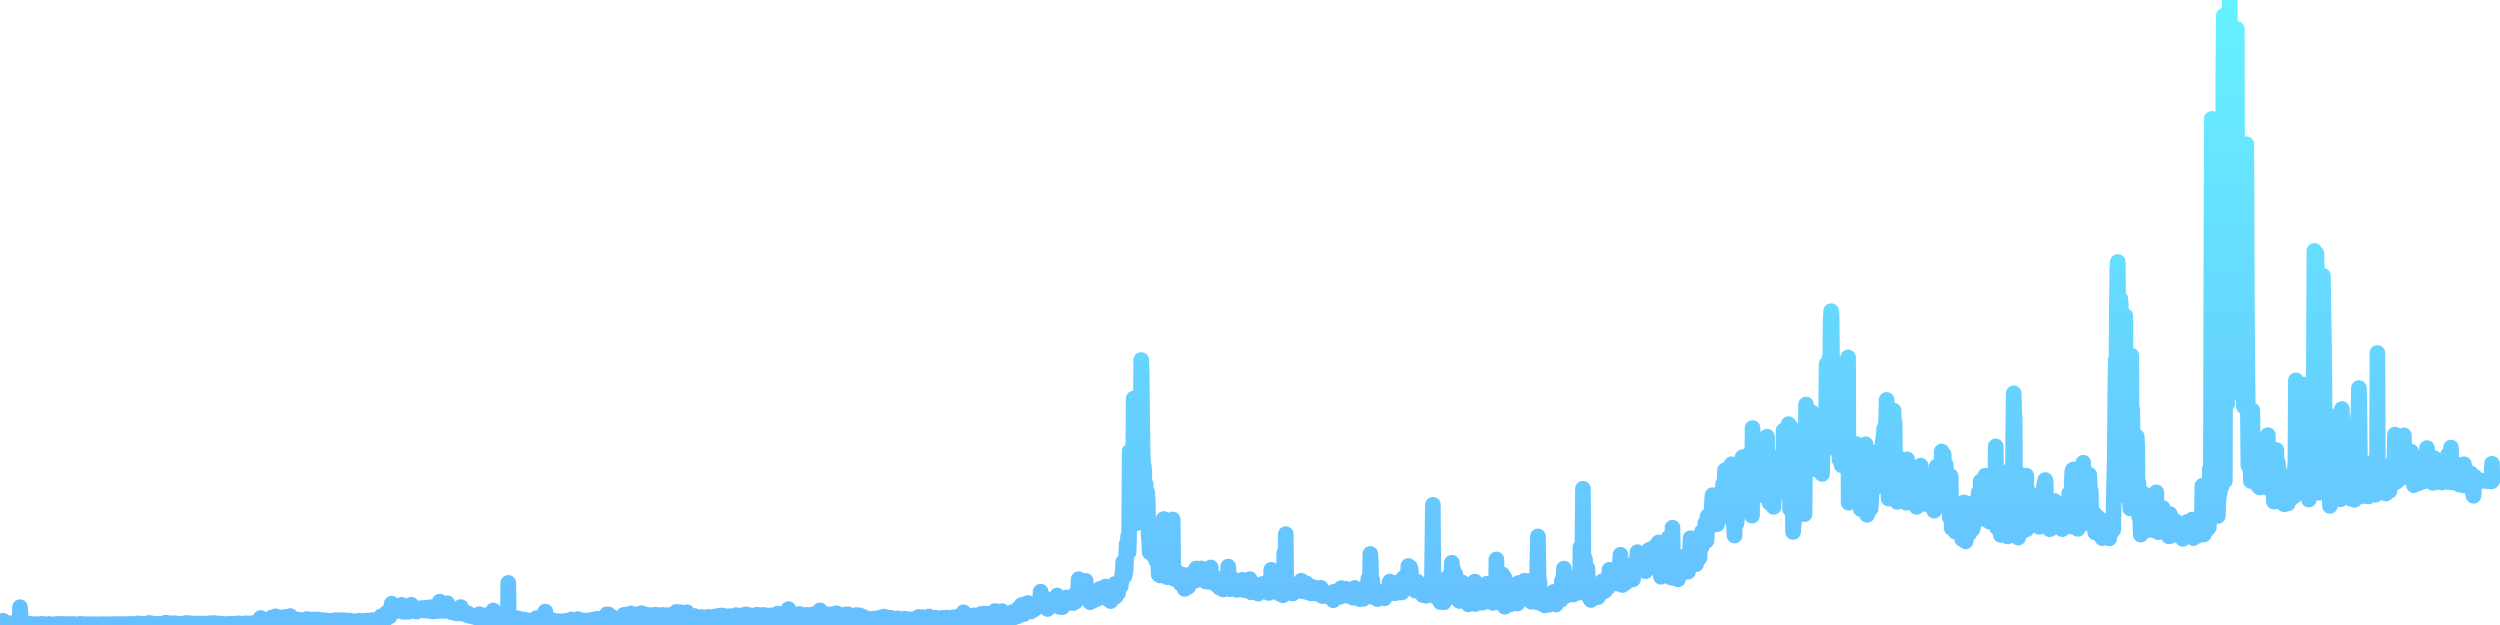 <svg xmlns="http://www.w3.org/2000/svg" viewBox="0 0 400 100" width="400" height="100">
    <defs>
        <linearGradient id="gradient" x1="0" x2="0" y1="0" y2="100" gradientUnits="userSpaceOnUse">
            <stop offset="0" stop-color="#66F2FF"></stop>
            <stop offset="1" stop-color="#66BFFF"></stop>
        </linearGradient>
    </defs>
    <path d="M 0 100 L 0.08 100 0.16 100 0.24 100 0.32 100 0.4 100 0.48 99.319 0.56 99.893 0.64 99.895 0.72 99.662 0.8 99.781 0.881 99.739 0.961 99.817 1.041 99.739 1.121 99.779 1.201 99.798 1.281 99.782 1.361 99.813 1.441 99.832 1.521 99.706 1.601 99.869 1.681 99.818 1.761 99.796 1.841 99.777 1.921 99.74 2.001 99.726 2.081 99.684 2.161 99.749 2.241 99.726 2.321 99.802 2.401 99.791 2.481 99.805 2.562 99.791 2.642 99.816 2.722 99.816 2.802 99.769 2.882 99.832 2.962 99.801 3.042 99.802 3.122 99.505 3.202 97.147 3.282 98.229 3.362 99.2 3.442 99.764 3.522 99.803 3.602 99.763 3.682 99.791 3.762 99.798 3.842 99.829 3.922 99.805 4.002 99.805 4.082 99.802 4.162 99.815 4.243 99.857 4.323 99.84 4.403 99.838 4.483 99.836 4.563 99.818 4.643 99.855 4.723 99.874 4.803 99.775 4.883 99.86 4.963 99.862 5.043 99.885 5.123 99.879 5.203 99.88 5.283 99.877 5.363 99.898 5.443 99.902 5.523 99.889 5.603 99.87 5.683 99.876 5.763 99.865 5.844 99.875 5.924 99.869 6.004 99.866 6.084 99.854 6.164 99.879 6.244 99.903 6.324 99.909 6.404 99.903 6.484 99.877 6.564 99.885 6.644 99.802 6.724 99.818 6.804 99.877 6.884 99.882 6.964 99.86 7.044 99.862 7.124 99.861 7.204 99.859 7.284 99.875 7.364 99.892 7.444 99.914 7.525 99.926 7.605 99.921 7.685 99.926 7.765 99.867 7.845 99.826 7.925 99.849 8.005 99.908 8.085 99.899 8.165 99.924 8.245 99.924 8.325 99.943 8.405 99.936 8.485 99.933 8.565 99.91 8.645 99.885 8.725 99.899 8.805 99.883 8.885 99.874 8.965 99.86 9.045 99.832 9.125 99.831 9.206 99.842 9.286 99.903 9.366 99.87 9.446 99.832 9.526 99.831 9.606 99.813 9.686 99.81 9.766 99.838 9.846 99.831 9.926 99.828 10.006 99.837 10.086 99.845 10.166 99.843 10.246 99.841 10.326 99.852 10.406 99.854 10.486 99.868 10.566 99.852 10.646 99.859 10.726 99.86 10.806 99.856 10.887 99.861 10.967 99.853 11.047 99.865 11.127 99.828 11.207 99.88 11.287 99.874 11.367 99.882 11.447 99.899 11.527 99.894 11.607 99.896 11.687 99.878 11.767 99.846 11.847 99.838 11.927 99.884 12.007 99.907 12.087 99.898 12.167 99.903 12.247 99.901 12.327 99.89 12.407 99.901 12.487 99.889 12.568 99.891 12.648 99.864 12.728 99.836 12.808 99.8 12.888 99.882 12.968 99.892 13.048 99.867 13.128 99.846 13.208 99.859 13.288 99.85 13.368 99.876 13.448 99.871 13.528 99.892 13.608 99.895 13.688 99.89 13.768 99.865 13.848 99.879 13.928 99.877 14.008 99.867 14.088 99.883 14.169 99.87 14.249 99.883 14.329 99.894 14.409 99.876 14.489 99.893 14.569 99.881 14.649 99.886 14.729 99.879 14.809 99.881 14.889 99.863 14.969 99.88 15.049 99.874 15.129 99.877 15.209 99.87 15.289 99.891 15.369 99.885 15.449 99.89 15.529 99.886 15.609 99.892 15.689 99.897 15.769 99.903 15.85 99.893 15.93 99.887 16.01 99.883 16.09 99.888 16.17 99.882 16.25 99.896 16.33 99.893 16.41 99.89 16.49 99.859 16.57 99.85 16.65 99.85 16.73 99.879 16.81 99.89 16.89 99.889 16.97 99.897 17.05 99.885 17.13 99.88 17.21 99.877 17.29 99.879 17.37 99.881 17.45 99.89 17.531 99.88 17.611 99.864 17.691 99.874 17.771 99.888 17.851 99.877 17.931 99.885 18.011 99.888 18.091 99.867 18.171 99.856 18.251 99.855 18.331 99.86 18.411 99.864 18.491 99.847 18.571 99.87 18.651 99.875 18.731 99.863 18.811 99.874 18.891 99.869 18.971 99.868 19.051 99.883 19.131 99.865 19.212 99.884 19.292 99.879 19.372 99.851 19.452 99.858 19.532 99.882 19.612 99.857 19.692 99.872 19.772 99.865 19.852 99.871 19.932 99.88 20.012 99.855 20.092 99.874 20.172 99.856 20.252 99.878 20.332 99.883 20.412 99.878 20.492 99.882 20.572 99.879 20.652 99.877 20.732 99.835 20.812 99.834 20.893 99.852 20.973 99.812 21.053 99.845 21.133 99.866 21.213 99.846 21.293 99.853 21.373 99.885 21.453 99.856 21.533 99.863 21.613 99.829 21.693 99.818 21.773 99.84 21.853 99.829 21.933 99.804 22.013 99.74 22.093 99.74 22.173 99.822 22.253 99.851 22.333 99.867 22.413 99.854 22.493 99.852 22.574 99.84 22.654 99.81 22.734 99.788 22.814 99.816 22.894 99.817 22.974 99.835 23.054 99.845 23.134 99.854 23.214 99.799 23.294 99.81 23.374 99.79 23.454 99.824 23.534 99.798 23.614 99.83 23.694 99.808 23.774 99.81 23.854 99.664 23.934 99.749 24.014 99.782 24.094 99.826 24.175 99.781 24.255 99.738 24.335 99.837 24.415 99.871 24.495 99.838 24.575 99.831 24.655 99.844 24.735 99.848 24.815 99.81 24.895 99.84 24.975 99.854 25.055 99.833 25.135 99.828 25.215 99.837 25.295 99.864 25.375 99.814 25.455 99.817 25.535 99.835 25.615 99.868 25.695 99.85 25.775 99.836 25.856 99.806 25.936 99.85 26.016 99.778 26.096 99.841 26.176 99.818 26.256 99.814 26.336 99.823 26.416 99.82 26.496 99.619 26.576 99.64 26.656 99.678 26.736 99.655 26.816 99.779 26.896 99.853 26.976 99.785 27.056 99.76 27.136 99.706 27.216 99.752 27.296 99.798 27.376 99.774 27.456 99.798 27.537 99.746 27.617 99.785 27.697 99.785 27.777 99.827 27.857 99.708 27.937 99.816 28.017 99.796 28.097 99.817 28.177 99.809 28.257 99.753 28.337 99.801 28.417 99.806 28.497 99.832 28.577 99.783 28.657 99.822 28.737 99.812 28.817 99.809 28.897 99.803 28.977 99.807 29.057 99.828 29.137 99.783 29.218 99.813 29.298 99.799 29.378 99.8 29.458 99.75 29.538 99.772 29.618 99.786 29.698 99.683 29.778 99.759 29.858 99.726 29.938 99.672 30.018 99.678 30.098 99.777 30.178 99.724 30.258 99.799 30.338 99.815 30.418 99.805 30.498 99.752 30.578 99.726 30.658 99.754 30.738 99.796 30.818 99.801 30.899 99.815 30.979 99.837 31.059 99.775 31.139 99.802 31.219 99.805 31.299 99.801 31.379 99.809 31.459 99.75 31.539 99.79 31.619 99.758 31.699 99.822 31.779 99.791 31.859 99.842 31.939 99.833 32.019 99.824 32.099 99.819 32.179 99.818 32.259 99.775 32.339 99.808 32.419 99.752 32.499 99.791 32.58 99.762 32.66 99.846 32.74 99.819 32.82 99.82 32.9 99.808 32.98 99.797 33.06 99.818 33.14 99.787 33.22 99.773 33.3 99.803 33.38 99.806 33.46 99.792 33.54 99.712 33.62 99.717 33.7 99.756 33.78 99.855 33.86 99.887 33.94 99.858 34.02 99.794 34.1 99.881 34.181 99.824 34.261 99.742 34.341 99.685 34.421 99.785 34.501 99.845 34.581 99.874 34.661 99.868 34.741 99.847 34.821 99.806 34.901 99.754 34.981 99.798 35.061 99.869 35.141 99.876 35.221 99.86 35.301 99.84 35.381 99.847 35.461 99.786 35.541 99.783 35.621 99.836 35.701 99.856 35.781 99.868 35.862 99.883 35.942 99.876 36.022 99.843 36.102 99.839 36.182 99.845 36.262 99.871 36.342 99.851 36.422 99.869 36.502 99.868 36.582 99.826 36.662 99.816 36.742 99.831 36.822 99.813 36.902 99.81 36.982 99.819 37.062 99.847 37.142 99.83 37.222 99.796 37.302 99.814 37.382 99.83 37.462 99.845 37.543 99.861 37.623 99.862 37.703 99.837 37.783 99.86 37.863 99.798 37.943 99.769 38.023 99.793 38.103 99.725 38.183 99.818 38.263 99.813 38.343 99.753 38.423 99.808 38.503 99.796 38.583 99.809 38.663 99.828 38.743 99.822 38.823 99.824 38.903 99.802 38.983 99.821 39.063 99.812 39.143 99.777 39.224 99.74 39.304 99.733 39.384 99.742 39.464 99.744 39.544 99.788 39.624 99.806 39.704 99.788 39.784 99.792 39.864 99.782 39.944 99.763 40.024 99.727 40.104 99.731 40.184 99.76 40.264 99.794 40.344 99.772 40.424 99.719 40.504 99.766 40.584 99.745 40.664 99.749 40.744 99.671 40.824 99.617 40.905 99.664 40.985 99.73 41.065 99.735 41.145 99.646 41.225 99.647 41.305 99.625 41.385 99.69 41.465 99.701 41.545 99.691 41.625 99.384 41.705 98.872 41.785 99.581 41.865 99.513 41.945 99.513 42.025 99.576 42.105 99.58 42.185 99.586 42.265 99.601 42.345 99.601 42.425 99.617 42.506 99.579 42.586 99.654 42.666 99.581 42.746 99.551 42.826 99.406 42.906 99.48 42.986 99.46 43.066 99.453 43.146 99.492 43.226 99.425 43.306 99.399 43.386 99.187 43.466 98.809 43.546 98.799 43.626 98.85 43.706 98.86 43.786 98.921 43.866 98.966 43.946 98.68 44.026 98.789 44.106 98.609 44.187 98.719 44.267 98.962 44.347 98.799 44.427 98.894 44.507 98.907 44.587 98.961 44.667 98.921 44.747 98.999 44.827 98.989 44.907 99.127 44.987 98.961 45.067 98.973 45.147 98.968 45.227 98.889 45.307 98.763 45.387 98.928 45.467 98.784 45.547 98.799 45.627 98.715 45.707 98.757 45.787 98.814 45.868 98.9 45.948 99.096 46.028 99.136 46.108 99.145 46.188 98.726 46.268 98.833 46.348 98.823 46.428 98.572 46.508 98.739 46.588 99.007 46.668 99.028 46.748 99.049 46.828 98.997 46.908 99.072 46.988 98.98 47.068 99.082 47.148 99.17 47.228 99.169 47.308 99.074 47.388 99.108 47.468 99.212 47.549 99.133 47.629 99.124 47.709 99.226 47.789 99.209 47.869 99.256 47.949 99.213 48.029 99.233 48.109 99.209 48.189 99.221 48.269 99.333 48.349 99.313 48.429 99.295 48.509 99.286 48.589 99.284 48.669 99.303 48.749 99.266 48.829 99.321 48.909 99.241 48.989 99.208 49.069 99.035 49.149 99.303 49.23 99.291 49.31 99.259 49.39 99.412 49.47 99.419 49.55 99.362 49.63 99.285 49.71 99.279 49.79 99.34 49.87 99.216 49.95 99.11 50.03 99.271 50.11 99.268 50.19 99.279 50.27 99.242 50.35 99.224 50.43 99.229 50.51 99.313 50.59 99.302 50.67 99.101 50.75 99.153 50.83 99.099 50.911 99.2 50.991 99.267 51.071 99.33 51.151 99.296 51.231 99.25 51.311 99.222 51.391 99.252 51.471 99.212 51.551 99.268 51.631 99.318 51.711 99.356 51.791 99.254 51.871 99.218 51.951 99.236 52.031 99.275 52.111 99.301 52.191 99.313 52.271 99.344 52.351 99.322 52.431 99.299 52.512 99.325 52.592 99.312 52.672 99.372 52.752 99.39 52.832 99.418 52.912 99.334 52.992 99.345 53.072 99.334 53.152 99.357 53.232 99.345 53.312 99.321 53.392 99.33 53.472 99.278 53.552 99.293 53.632 99.229 53.712 99.319 53.792 99.375 53.872 99.307 53.952 99.35 54.032 99.344 54.112 99.311 54.193 99.222 54.273 99.285 54.353 99.377 54.433 99.411 54.513 99.317 54.593 99.312 54.673 99.268 54.753 99.224 54.833 99.306 54.913 99.296 54.993 99.298 55.073 99.266 55.153 99.313 55.233 99.254 55.313 99.344 55.393 99.363 55.473 99.319 55.553 99.321 55.633 99.351 55.713 99.422 55.793 99.424 55.874 99.33 55.954 99.363 56.034 99.305 56.114 99.341 56.194 99.348 56.274 99.451 56.354 99.445 56.434 99.469 56.514 99.432 56.594 99.447 56.674 99.437 56.754 99.406 56.834 99.426 56.914 99.428 56.994 99.454 57.074 99.438 57.154 99.454 57.234 99.508 57.314 99.489 57.394 99.316 57.474 99.41 57.555 99.387 57.635 99.441 57.715 99.437 57.795 99.357 57.875 99.456 57.955 99.438 58.035 99.424 58.115 99.375 58.195 99.384 58.275 99.422 58.355 99.44 58.435 99.332 58.515 99.441 58.595 99.402 58.675 99.369 58.755 99.291 58.835 99.424 58.915 99.502 58.995 99.471 59.075 99.418 59.155 99.36 59.236 99.286 59.316 99.475 59.396 99.432 59.476 99.332 59.556 99.386 59.636 99.313 59.716 99.198 59.796 99.394 59.876 99.357 59.956 99.272 60.036 99.456 60.116 99.42 60.196 99.448 60.276 99.486 60.356 99.43 60.436 99.38 60.516 99.303 60.596 99.381 60.676 99.003 60.756 99.072 60.837 99.157 60.917 99.111 60.997 98.617 61.077 98.807 61.157 98.839 61.237 99.073 61.317 99.082 61.397 98.932 61.477 98.823 61.557 98.9 61.637 98.941 61.717 99.056 61.797 98.899 61.877 98.043 61.957 98.207 62.037 98.513 62.117 98.626 62.197 98.597 62.277 98.454 62.357 98.617 62.437 98.407 62.518 97.383 62.598 97.053 62.678 96.588 62.758 97.317 62.838 97.513 62.918 97.417 62.998 97.543 63.078 97.546 63.158 97.273 63.238 97.438 63.318 97.675 63.398 97.632 63.478 97.741 63.558 97.366 63.638 97.256 63.718 97.264 63.798 97.517 63.878 97.455 63.958 97.755 64.038 97.477 64.118 97.015 64.199 96.958 64.279 96.779 64.359 97.314 64.439 97.401 64.519 97.835 64.599 97.905 64.679 97.851 64.759 97.827 64.839 97.581 64.919 97.333 64.999 97.546 65.079 97.763 65.159 97.798 65.239 97.421 65.319 97.882 65.399 97.888 65.479 97.532 65.559 97.428 65.639 97.633 65.719 97.45 65.799 96.758 65.88 97.327 65.96 97.338 66.04 97.622 66.12 97.712 66.2 97.502 66.28 97.771 66.36 97.727 66.44 97.744 66.52 97.623 66.6 97.747 66.68 97.856 66.76 97.764 66.84 97.667 66.92 97.353 67 97.337 67.08 97.485 67.16 97.541 67.24 97.333 67.32 97.562 67.4 97.336 67.48 97.293 67.561 97.314 67.641 97.307 67.721 97.452 67.801 97.671 67.881 97.689 67.961 97.632 68.041 97.522 68.121 97.254 68.201 97.244 68.281 97.517 68.361 97.554 68.441 97.727 68.521 97.706 68.601 97.576 68.681 97.44 68.761 97.155 68.841 97.466 68.921 97.491 69.001 97.687 69.081 97.627 69.161 97.671 69.242 97.841 69.322 97.824 69.402 97.79 69.482 97.758 69.562 97.71 69.642 97.541 69.722 97.772 69.802 97.014 69.882 97.519 69.962 97.784 70.042 97.534 70.122 97.628 70.202 97.248 70.282 96.897 70.362 96.256 70.442 97.399 70.522 97.057 70.602 97.18 70.682 97.708 70.762 97.65 70.843 97.713 70.923 97.746 71.003 97.222 71.083 97.611 71.163 97.586 71.243 97.719 71.323 97.465 71.403 97.27 71.483 96.722 71.563 96.519 71.643 97.443 71.723 97.569 71.803 97.773 71.883 97.803 71.963 97.66 72.043 97.725 72.123 97.632 72.203 97.535 72.283 97.537 72.363 97.993 72.443 97.708 72.524 97.689 72.604 97.77 72.684 97.647 72.764 97.637 72.844 97.945 72.924 98.126 73.004 98.13 73.084 98.043 73.164 98.15 73.244 98.073 73.324 97.776 73.404 97.81 73.484 97.97 73.564 98.146 73.644 97.742 73.724 97.122 73.804 97.656 73.884 97.998 73.964 98.009 74.044 98.162 74.124 98.166 74.205 98.174 74.285 98.2 74.365 98.267 74.445 98.239 74.525 98.002 74.605 98.305 74.685 98.382 74.765 98.092 74.845 98.46 74.925 98.164 75.005 98.483 75.085 98.522 75.165 98.549 75.245 98.551 75.325 98.568 75.405 98.515 75.485 98.504 75.565 98.575 75.645 98.517 75.725 98.675 75.805 98.57 75.886 98.608 75.966 98.633 76.046 98.667 76.126 98.588 76.206 98.651 76.286 98.842 76.366 98.822 76.446 98.632 76.526 98.564 76.606 98.616 76.686 98.267 76.766 98.324 76.846 98.79 76.926 98.59 77.006 98.553 77.086 98.632 77.166 98.653 77.246 98.697 77.326 98.604 77.406 98.761 77.486 98.462 77.567 98.644 77.647 98.781 77.727 98.762 77.807 98.709 77.887 98.671 77.967 98.657 78.047 98.492 78.127 98.524 78.207 98.626 78.287 98.713 78.367 98.66 78.447 98.657 78.527 98.897 78.607 98.955 78.687 98.858 78.767 98.915 78.847 98.32 78.927 97.674 79.007 98.621 79.087 99.076 79.168 99.06 79.248 99.035 79.328 98.983 79.408 98.976 79.488 98.947 79.568 99 79.648 99.071 79.728 99.069 79.808 98.918 79.888 98.966 79.968 98.784 80.048 98.927 80.128 99.066 80.208 99.021 80.288 99.071 80.368 98.683 80.448 98.639 80.528 98.732 80.608 98.751 80.688 98.797 80.768 98.733 80.849 98.748 80.929 98.76 81.009 98.876 81.089 98.755 81.169 98.643 81.249 98.605 81.329 93.264 81.409 98.97 81.489 99.062 81.569 99.041 81.649 99.094 81.729 98.899 81.809 98.993 81.889 99.05 81.969 99.217 82.049 99.223 82.129 99.216 82.209 99.223 82.289 99.164 82.369 99.192 82.449 99.259 82.53 99.239 82.61 99.18 82.69 98.96 82.77 98.908 82.85 98.976 82.93 99.187 83.01 99.268 83.09 99.266 83.17 99.12 83.25 99.092 83.33 99.061 83.41 99.177 83.49 99.258 83.57 99.247 83.65 99.279 83.73 99.1 83.81 99.155 83.89 99.166 83.97 99.158 84.05 99.247 84.13 99.332 84.211 99.326 84.291 99.322 84.371 99.262 84.451 99.269 84.531 99.378 84.611 99.301 84.691 99.346 84.771 99.293 84.851 99.301 84.931 99.31 85.011 99.337 85.091 99.254 85.171 99.314 85.251 99.315 85.331 99.334 85.411 99.397 85.491 99.316 85.571 99.286 85.651 99.267 85.731 99.286 85.811 98.902 85.892 99.275 85.972 99.276 86.052 99.316 86.132 99.327 86.212 99.192 86.292 99.207 86.372 99.225 86.452 99.312 86.532 99.338 86.612 99.303 86.692 99.269 86.772 99.344 86.852 99.304 86.932 99.338 87.012 99.308 87.092 99.368 87.172 99.353 87.252 97.844 87.332 99.307 87.412 99.309 87.492 99.335 87.573 99.35 87.653 99.375 87.733 99.348 87.813 99.385 87.893 99.299 87.973 99.359 88.053 99.347 88.133 99.425 88.213 99.371 88.293 99.219 88.373 99.419 88.453 99.413 88.533 99.367 88.613 99.412 88.693 99.301 88.773 99.399 88.853 99.447 88.933 99.438 89.013 99.44 89.093 99.378 89.174 99.461 89.254 99.507 89.334 99.394 89.414 99.466 89.494 99.447 89.574 99.463 89.654 99.397 89.734 99.441 89.814 99.471 89.894 99.47 89.974 99.464 90.054 99.436 90.134 99.468 90.214 99.441 90.294 99.434 90.374 99.455 90.454 99.37 90.534 99.44 90.614 99.346 90.694 99.293 90.774 99.371 90.855 99.36 90.935 99.385 91.015 99.402 91.095 99.392 91.175 99.39 91.255 99.33 91.335 99.336 91.415 99.116 91.495 99.394 91.575 99.352 91.655 99.375 91.735 99.379 91.815 99.407 91.895 99.405 91.975 99.341 92.055 99.314 92.135 99.371 92.215 99.268 92.295 99.383 92.375 99.101 92.455 99.051 92.536 99.267 92.616 99.368 92.696 99.37 92.776 99.33 92.856 99.499 92.936 99.486 93.016 99.469 93.096 99.357 93.176 99.471 93.256 99.381 93.336 99.246 93.416 99.389 93.496 99.461 93.576 99.451 93.656 99.456 93.736 99.406 93.816 99.316 93.896 99.281 93.976 99.422 94.056 99.364 94.136 99.342 94.217 99.367 94.297 99.315 94.377 99.348 94.457 99.285 94.537 99.408 94.617 99.449 94.697 99.349 94.777 99.157 94.857 99.221 94.937 99.191 95.017 99.213 95.097 99.136 95.177 99.09 95.257 99.186 95.337 99.063 95.417 99.099 95.497 99.176 95.577 98.986 95.657 99.074 95.737 99.174 95.817 99.177 95.898 99.193 95.978 99.242 96.058 99.189 96.138 99.157 96.218 99.17 96.298 99.258 96.378 99.341 96.458 99.199 96.538 99.028 96.618 99.078 96.698 99.149 96.778 99.219 96.858 98.824 96.938 98.979 97.018 98.468 97.098 98.288 97.178 98.496 97.258 99.132 97.338 98.29 97.418 99.287 97.498 99.163 97.579 98.548 97.659 98.603 97.739 98.662 97.819 98.851 97.899 98.714 97.979 99.02 98.059 98.81 98.139 99.015 98.219 99.016 98.299 98.966 98.379 99.218 98.459 99.125 98.539 99.142 98.619 99.207 98.699 99.275 98.779 99.366 98.859 99.114 98.939 99.105 99.019 99.162 99.099 99.276 99.18 98.964 99.26 98.969 99.34 98.987 99.42 98.979 99.5 98.968 99.58 98.638 99.66 98.885 99.74 99.056 99.82 98.37 99.9 99.016 99.98 99.112 100.06 99.023 100.14 98.908 100.22 99.192 100.3 98.972 100.38 98.32 100.46 99.156 100.54 98.878 100.62 99.079 100.7 99.013 100.78 99.138 100.861 99.14 100.941 98.152 101.021 98.809 101.101 98.956 101.181 99.077 101.261 99.117 101.341 99.015 101.421 99.119 101.501 98.317 101.581 98.88 101.661 99.027 101.741 98.943 101.821 99.154 101.901 99.042 101.981 99.193 102.061 98.274 102.141 99.002 102.221 99.023 102.301 99.094 102.381 98.952 102.461 99.143 102.542 98.874 102.622 98.109 102.702 99.091 102.782 98.817 102.862 99.103 102.942 98.941 103.022 99.283 103.102 99.131 103.182 98.291 103.262 98.97 103.342 99.012 103.422 99.146 103.502 99.237 103.582 98.936 103.662 99.114 103.742 98.399 103.822 98.907 103.902 99.044 103.982 99.219 104.062 99.285 104.142 99.073 104.223 99.249 104.303 98.414 104.383 98.884 104.463 99.213 104.543 99.123 104.623 99.256 104.703 99.136 104.783 99.099 104.863 98.347 104.943 99.138 105.023 98.869 105.103 99.07 105.183 99.128 105.263 99.172 105.343 99.227 105.423 98.401 105.503 99.07 105.583 99.029 105.663 99.137 105.743 99.103 105.823 99.2 105.904 99.072 105.984 99.093 106.064 98.386 106.144 99.054 106.224 99.148 106.304 99.147 106.384 99.215 106.464 99.169 106.544 98.434 106.624 99.04 106.704 99.004 106.784 99.19 106.864 99.164 106.944 99.229 107.024 99.351 107.104 98.406 107.184 99.064 107.264 99.185 107.344 99.221 107.424 99.206 107.505 99.157 107.585 99.125 107.665 98.339 107.745 99.044 107.825 98.925 107.905 98.805 107.985 98.706 108.065 98.954 108.145 98.96 108.225 97.9 108.305 98.013 108.385 99.038 108.465 98.967 108.545 98.957 108.625 98.929 108.705 98.867 108.785 97.939 108.865 98.476 108.945 98.367 109.025 98.436 109.105 98.88 109.186 98.774 109.266 98.918 109.346 98.246 109.426 98.666 109.506 98.46 109.586 98.711 109.666 98.687 109.746 98.249 109.826 98.157 109.906 97.953 109.986 98.419 110.066 98.926 110.146 99.115 110.226 98.972 110.306 98.895 110.386 99.242 110.466 99.258 110.546 98.663 110.626 99.281 110.706 99.377 110.786 99.325 110.867 99.375 110.947 99.166 111.027 99.192 111.107 98.559 111.187 99.181 111.267 99.138 111.347 99.195 111.427 99.303 111.507 99.304 111.587 98.846 111.667 99.102 111.747 99.216 111.827 99.229 111.907 99.333 111.987 99.242 112.067 99.303 112.147 98.718 112.227 99.258 112.307 99.177 112.387 99.373 112.467 99.195 112.548 99.249 112.628 99.19 112.708 98.804 112.788 99.243 112.868 99.284 112.948 99.3 113.028 99.226 113.108 99.352 113.188 99.327 113.268 98.691 113.348 99.237 113.428 99.157 113.508 99.161 113.588 99.238 113.668 99.401 113.748 99.291 113.828 98.747 113.908 99.278 113.988 99.302 114.068 99.329 114.148 99.35 114.229 99.421 114.309 99.369 114.389 98.63 114.469 99.08 114.549 99.291 114.629 99.333 114.709 99.421 114.789 99.465 114.869 99.341 114.949 99.372 115.029 98.524 115.109 99.315 115.189 99.389 115.269 99.381 115.349 99.292 115.429 99.286 115.509 99.4 115.589 98.475 115.669 99.178 115.749 99.224 115.829 99.39 115.91 99.403 115.99 99.247 116.07 99.366 116.15 98.603 116.23 99.19 116.31 99.37 116.39 99.256 116.47 99.319 116.55 99.313 116.63 99.502 116.71 98.579 116.79 99.28 116.87 99.334 116.95 99.315 117.03 99.378 117.11 99.32 117.19 98.687 117.27 99.18 117.35 99.183 117.43 99.4 117.511 99.388 117.591 99.201 117.671 99.199 117.751 98.427 117.831 99.234 117.911 99.206 117.991 99.242 118.071 99.068 118.151 99.275 118.231 99.217 118.311 98.488 118.391 99.191 118.471 99.168 118.551 99.109 118.631 99.051 118.711 98.98 118.791 98.804 118.871 98.429 118.951 99.257 119.031 98.82 119.111 98.854 119.192 98.826 119.272 99.006 119.352 98.296 119.432 99.061 119.512 99.063 119.592 98.842 119.672 99.194 119.752 99.046 119.832 99.075 119.912 99.215 119.992 98.432 120.072 98.925 120.152 99.052 120.232 99.168 120.312 98.966 120.392 99.18 120.472 99.037 120.552 98.703 120.632 98.963 120.712 99.237 120.792 98.956 120.873 99.135 120.953 98.952 121.033 99.129 121.113 98.35 121.193 98.939 121.273 98.853 121.353 98.957 121.433 99.149 121.513 99.272 121.593 99.103 121.673 98.414 121.753 99.083 121.833 99.105 121.913 98.883 121.993 98.96 122.073 99.049 122.153 99.037 122.233 98.381 122.313 99.1 122.393 99.121 122.473 98.617 122.554 98.837 122.634 99.159 122.714 99.267 122.794 98.503 122.874 98.985 122.954 98.909 123.034 99.094 123.114 99.203 123.194 99.116 123.274 99.279 123.354 99.134 123.434 98.447 123.514 99.087 123.594 99.291 123.674 98.999 123.754 99.43 123.834 98.968 123.914 98.516 123.994 98.976 124.074 99.072 124.154 99.201 124.235 99.215 124.315 99.093 124.395 98.93 124.475 98.171 124.555 98.997 124.635 98.818 124.715 98.996 124.795 99.272 124.875 99.133 124.955 99.105 125.035 98.97 125.115 98.261 125.195 99.039 125.275 99.361 125.355 98.944 125.435 99.128 125.515 99.115 125.595 98.33 125.675 98.638 125.755 98.547 125.836 98.336 125.916 98.248 125.996 98.23 126.076 98.657 126.156 97.454 126.236 98.434 126.316 98.955 126.396 98.536 126.476 99.023 126.556 98.797 126.636 98.805 126.716 98.528 126.796 98.824 126.876 99.251 126.956 98.771 127.036 99.128 127.116 99.317 127.196 98.78 127.276 98.794 127.356 98.791 127.436 98.869 127.517 98.968 127.597 98.9 127.677 98.875 127.757 99.113 127.837 98.501 127.917 98.232 127.997 98.619 128.077 98.85 128.157 99.099 128.237 98.951 128.317 98.888 128.397 98.432 128.477 98.931 128.557 98.696 128.637 98.782 128.717 99.01 128.797 98.769 128.877 98.991 128.957 98.37 129.037 98.587 129.117 98.806 129.198 99.227 129.278 99.191 129.358 98.814 129.438 98.869 129.518 99.116 129.598 98.397 129.678 98.739 129.758 98.812 129.838 99.149 129.918 98.835 129.998 98.881 130.078 98.306 130.158 98.586 130.238 99.102 130.318 98.644 130.398 98.464 130.478 98.829 130.558 98.853 130.638 98.319 130.718 98.415 130.798 99.004 130.879 98.819 130.959 99.148 131.039 99.051 131.119 98.903 131.199 97.664 131.279 98.874 131.359 98.625 131.439 99.091 131.519 98.479 131.599 98.635 131.679 98.789 131.759 98.307 131.839 99.213 131.919 98.554 131.999 98.658 132.079 98.969 132.159 98.943 132.239 98.724 132.319 99.074 132.399 98.301 132.479 98.779 132.56 98.761 132.64 98.938 132.72 98.801 132.8 99.202 132.88 98.281 132.96 98.537 133.04 98.44 133.12 98.59 133.2 98.99 133.28 98.332 133.36 98.863 133.44 98.714 133.52 98.221 133.6 98.82 133.68 99.03 133.76 99.065 133.84 98.12 133.92 98.885 134 98.775 134.08 99.101 134.16 98.409 134.241 98.875 134.321 98.631 134.401 98.825 134.481 98.73 134.561 98.388 134.641 99.086 134.721 98.519 134.801 99.102 134.881 98.524 134.961 98.441 135.041 98.988 135.121 98.502 135.201 99.097 135.281 98.324 135.361 98.932 135.441 98.986 135.521 99.245 135.601 98.417 135.681 98.285 135.761 98.71 135.842 98.937 135.922 98.764 136.002 98.861 136.082 98.599 136.162 98.6 136.242 98.912 136.322 99.161 136.402 98.846 136.482 98.773 136.562 99.338 136.642 99.099 136.722 98.952 136.802 98.925 136.882 99.03 136.962 98.407 137.042 98.969 137.122 98.684 137.202 98.842 137.282 98.52 137.362 98.86 137.442 98.899 137.523 98.446 137.603 98.73 137.683 98.844 137.763 99.042 137.843 99.049 137.923 98.965 138.003 99.16 138.083 99.01 138.163 98.703 138.243 99.301 138.323 98.79 138.403 98.866 138.483 99.123 138.563 99.145 138.643 98.947 138.723 99.039 138.803 99.261 138.883 99.114 138.963 99.333 139.043 99.02 139.123 99.203 139.204 99.163 139.284 99.069 139.364 99.26 139.444 99.181 139.524 99.14 139.604 98.996 139.684 99.255 139.764 99.172 139.844 99.288 139.924 99.211 140.004 99.203 140.084 99.193 140.164 99.321 140.244 98.927 140.324 99.104 140.404 99.168 140.484 99.416 140.564 99.256 140.644 99.182 140.724 98.993 140.804 99.197 140.885 99.237 140.965 98.772 141.045 99.126 141.125 99.216 141.205 99.197 141.285 99.35 141.365 99.112 141.445 98.653 141.525 99.047 141.605 99.1 141.685 98.957 141.765 99.099 141.845 99.138 141.925 98.807 142.005 99.165 142.085 98.987 142.165 99.061 142.245 99.199 142.325 99.407 142.405 98.975 142.485 98.842 142.566 99.032 142.646 99.15 142.726 99.209 142.806 99.359 142.886 99.309 142.966 99.027 143.046 99.306 143.126 99.277 143.206 99.129 143.286 99.34 143.366 99.462 143.446 99.103 143.526 99.304 143.606 98.927 143.686 99.231 143.766 99.253 143.846 99.379 143.926 99.34 144.006 99.385 144.086 99.161 144.166 99.173 144.247 99.246 144.327 99.263 144.407 99.384 144.487 99.366 144.567 99.462 144.647 99.17 144.727 98.979 144.807 99.191 144.887 99.239 144.967 99.276 145.047 99.405 145.127 99.405 145.207 99.429 145.287 99.055 145.367 99.276 145.447 99.389 145.527 99.355 145.607 99.232 145.687 99.303 145.767 99.331 145.848 99.081 145.928 99.346 146.008 99.373 146.088 99.28 146.168 99.234 146.248 99.36 146.328 99.413 146.408 99.044 146.488 99.257 146.568 99.339 146.648 99.281 146.728 99.409 146.808 99.161 146.888 99.333 146.968 98.707 147.048 99.27 147.128 99.397 147.208 99.354 147.288 99.433 147.368 99.473 147.448 99.401 147.529 98.749 147.609 99.193 147.689 99.214 147.769 99.34 147.849 99.348 147.929 99.268 148.009 98.958 148.089 99.38 148.169 99.192 148.249 99.165 148.329 99.472 148.409 99.223 148.489 99.308 148.569 99.404 148.649 98.633 148.729 99.171 148.809 99.248 148.889 99.331 148.969 99.286 149.049 99.49 149.129 99.259 149.21 98.922 149.29 99.061 149.37 99.262 149.45 99.36 149.53 99.289 149.61 99.426 149.69 98.831 149.77 99.275 149.85 99.203 149.93 99.406 150.01 99.409 150.09 99.38 150.17 99.461 150.25 98.96 150.33 99.121 150.41 99.302 150.49 99.387 150.57 99.365 150.65 99.301 150.73 99.393 150.81 98.843 150.891 99.214 150.971 99.231 151.051 99.381 151.131 99.363 151.211 99.371 151.291 99.472 151.371 98.806 151.451 99.147 151.531 99.469 151.611 99.404 151.691 99.423 151.771 99.355 151.851 99.355 151.931 98.862 152.011 99.371 152.091 99.417 152.171 99.413 152.251 99.417 152.331 99.377 152.411 99.218 152.491 98.787 152.572 99.432 152.652 99.393 152.732 99.317 152.812 99.362 152.892 99.412 152.972 99.369 153.052 99.433 153.132 98.693 153.212 99.114 153.292 99.316 153.372 98.984 153.452 99.153 153.532 99.239 153.612 98.666 153.692 99.345 153.772 99.245 153.852 99.069 153.932 99.068 154.012 99.259 154.092 99.333 154.173 97.966 154.253 98.71 154.333 99.346 154.413 99.213 154.493 99.29 154.573 99.244 154.653 99.198 154.733 98.436 154.813 98.94 154.893 99.292 154.973 99.348 155.053 99.374 155.133 99.327 155.213 99.361 155.293 98.581 155.373 99.056 155.453 99.237 155.533 99.227 155.613 99.245 155.693 99.161 155.773 99.251 155.854 98.457 155.934 98.934 156.014 99.159 156.094 99.157 156.174 99.023 156.254 99.045 156.334 99.208 156.414 98.626 156.494 98.829 156.574 99.139 156.654 99.277 156.734 99.226 156.814 99.342 156.894 99.169 156.974 98.225 157.054 98.759 157.134 99.202 157.214 99.212 157.294 99.164 157.374 99.322 157.454 99.08 157.535 98.173 157.615 98.549 157.695 99.139 157.775 99.273 157.855 99.112 157.935 99.018 158.015 99.072 158.095 98.19 158.175 98.901 158.255 99.217 158.335 99.273 158.415 98.926 158.495 99.042 158.575 99.269 158.655 98.137 158.735 98.823 158.815 98.996 158.895 99.126 158.975 99.059 159.055 99.06 159.135 98.915 159.216 97.76 159.296 98.545 159.376 99.143 159.456 99.153 159.536 99.145 159.616 98.983 159.696 98.864 159.776 97.846 159.856 98.509 159.936 99.182 160.016 99.176 160.096 99.117 160.176 98.181 160.256 98.709 160.336 97.78 160.416 98.172 160.496 98.598 160.576 98.838 160.656 98.259 160.736 98.321 160.816 98.762 160.897 98.202 160.977 98.456 161.057 98.887 161.137 98.87 161.217 98.531 161.297 98.812 161.377 98.905 161.457 98.161 161.537 98.234 161.617 98.776 161.697 98.678 161.777 98.619 161.857 98.831 161.937 98.683 162.017 97.92 162.097 97.976 162.177 98.493 162.257 98.793 162.337 98.514 162.417 98.541 162.497 98.669 162.578 98.088 162.658 98.2 162.738 98.542 162.818 98.612 162.898 97.673 162.978 97.319 163.058 97.463 163.138 97.615 163.218 97.462 163.298 97.598 163.378 97.616 163.458 96.79 163.538 97.383 163.618 98.034 163.698 97.097 163.778 98.27 163.858 97.608 163.938 97.339 164.018 96.665 164.098 97.527 164.179 97.309 164.259 97.161 164.339 97.2 164.419 96.501 164.499 96.488 164.579 97.107 164.659 96.547 164.739 97.177 164.819 97.288 164.899 97.508 164.979 97.832 165.059 97.499 165.139 97.495 165.219 96.925 165.299 97.218 165.379 96.544 165.459 97.51 165.539 96.902 165.619 96.967 165.699 97.02 165.779 97.2 165.86 97.218 165.94 96.47 166.02 96.602 166.1 96.836 166.18 96.855 166.26 96.826 166.34 96.737 166.42 96.701 166.5 94.661 166.58 96.271 166.66 95.833 166.74 95.272 166.82 96.221 166.9 96.194 166.98 96.712 167.06 96.769 167.14 96.904 167.22 96.422 167.3 96.712 167.38 96.854 167.46 97.163 167.541 97.238 167.621 97.435 167.701 96.518 167.781 96.245 167.861 96.016 167.941 96.128 168.021 96.56 168.101 96.487 168.181 96.54 168.261 96.948 168.341 96.52 168.421 96.216 168.501 96.345 168.581 96.649 168.661 96.124 168.741 96.234 168.821 96.304 168.901 96.292 168.981 95.944 169.061 96.201 169.141 95.281 169.222 95.984 169.302 96.232 169.382 96.659 169.462 97.09 169.542 96.794 169.622 96.916 169.702 96.717 169.782 96.265 169.862 96.734 169.942 97.165 170.022 96.217 170.102 96.908 170.182 96.759 170.262 96.589 170.342 96.197 170.422 96.207 170.502 95.985 170.582 95.966 170.662 95.601 170.742 96.49 170.822 95.775 170.903 95.724 170.983 95.647 171.063 96.445 171.143 95.626 171.223 95.985 171.303 96.231 171.383 96.01 171.463 95.588 171.543 95.608 171.623 96.22 171.703 96.487 171.783 96.026 171.863 95.26 171.943 95.424 172.023 95.775 172.103 96.265 172.183 95.298 172.263 94.803 172.343 94.697 172.423 95.058 172.504 94.418 172.584 92.672 172.664 94.171 172.744 95.456 172.824 93.281 172.904 94.372 172.984 94.721 173.064 94.503 173.144 94.631 173.224 95.434 173.304 95.321 173.384 95.309 173.464 95.057 173.544 94.919 173.624 93.889 173.704 92.925 173.784 94.752 173.864 95.515 173.944 94.277 174.024 94.921 174.104 95.856 174.185 94.997 174.265 95.315 174.345 95.887 174.425 96.355 174.505 95.426 174.585 95.609 174.665 95.429 174.745 95.394 174.825 95.704 174.905 95.878 174.985 96.076 175.065 95.638 175.145 95.889 175.225 95.879 175.305 95.706 175.385 95.595 175.465 95.872 175.545 95.663 175.625 95.116 175.705 95.319 175.785 95.668 175.866 94.641 175.946 94.22 176.026 94.871 176.106 95.008 176.186 94.797 176.266 94.729 176.346 94.464 176.426 94.986 176.506 95.062 176.586 94.735 176.666 95.299 176.746 94.139 176.826 93.853 176.906 94.985 176.986 95.025 177.066 94.908 177.146 95.789 177.226 95.065 177.306 95.044 177.386 95.093 177.466 94.764 177.547 94.976 177.627 94.707 177.707 96.177 177.787 95.451 177.867 95.28 177.947 94.248 178.027 94.636 178.107 94.312 178.187 94.411 178.267 95.066 178.347 93.447 178.427 94.501 178.507 95.463 178.587 94.548 178.667 93.497 178.747 93.762 178.827 94.613 178.907 94.878 178.987 93.471 179.067 93.652 179.147 93.692 179.228 93.573 179.308 93.814 179.388 93.139 179.468 92.986 179.548 91.896 179.628 91.761 179.708 89.915 179.788 91.258 179.868 91.884 179.948 92.139 180.028 91.624 180.108 91.13 180.188 89.071 180.268 86.99 180.348 86.828 180.428 86.748 180.508 85.775 180.588 88.336 180.668 84.331 180.748 72.192 180.828 75.419 180.909 74.783 180.989 78.803 181.069 80.721 181.149 80.424 181.229 79.523 181.309 74.729 181.389 63.764 181.469 70.419 181.549 73.24 181.629 77.817 181.709 82.922 181.789 83.736 181.869 82.592 181.949 79.301 182.029 79.223 182.109 72.488 182.189 67.44 182.269 77.178 182.349 83.594 182.429 76.878 182.51 67.479 182.59 57.599 182.67 59.646 182.75 67.049 182.83 72.747 182.91 74.438 182.99 74.438 183.07 75.065 183.15 79.526 183.23 80.071 183.31 77.485 183.39 83.462 183.47 83.048 183.55 78.737 183.63 79.843 183.71 82.926 183.79 85.799 183.87 86.54 183.95 88.374 184.03 87.211 184.11 87.994 184.191 88.054 184.271 87.512 184.351 87.873 184.431 86.471 184.511 86.986 184.591 88.943 184.671 88.524 184.751 88.712 184.831 88.059 184.911 87.045 184.991 89.685 185.071 88.852 185.151 88.67 185.231 87.919 185.311 89.763 185.391 91.912 185.471 89.961 185.551 87.978 185.631 92.087 185.711 90.939 185.791 91.042 185.872 85.924 185.952 85.233 186.032 88.467 186.112 86.805 186.192 83.037 186.272 88.721 186.352 87.778 186.432 89.71 186.512 88.376 186.592 88.369 186.672 91.74 186.752 92.347 186.832 90.446 186.912 90.43 186.992 88.326 187.072 90.211 187.152 91.789 187.232 91.451 187.312 92.096 187.392 91.535 187.472 91.07 187.553 90.961 187.633 83.107 187.713 91.02 187.793 92.161 187.873 92.624 187.953 92.071 188.033 91.934 188.113 92.441 188.193 91.375 188.273 92.647 188.353 92.556 188.433 92.538 188.513 91.891 188.593 92.349 188.673 92.268 188.753 92.446 188.833 92.554 188.913 93.394 188.993 93.283 189.073 92.6 189.153 92.407 189.234 92.935 189.314 91.965 189.394 92.449 189.474 93.98 189.554 94.228 189.634 93.112 189.714 92.038 189.794 92.867 189.874 93.528 189.954 92.831 190.034 93.51 190.114 93.9 190.194 92.957 190.274 92.597 190.354 92.628 190.434 92.43 190.514 92.392 190.594 93.046 190.674 92.802 190.754 92.311 190.835 91.683 190.915 91.975 190.995 92.17 191.075 91.566 191.155 92.522 191.235 92.921 191.315 92.056 191.395 90.962 191.475 91.485 191.555 91.958 191.635 91.904 191.715 92.36 191.795 92.014 191.875 91.424 191.955 91.869 192.035 91.37 192.115 91.033 192.195 90.947 192.275 91.557 192.355 92.305 192.435 91.96 192.516 91.606 192.596 91.97 192.676 91.784 192.756 91.618 192.836 92.331 192.916 93.048 192.996 91.744 193.076 91.973 193.156 92.027 193.236 92.101 193.316 91.823 193.396 92.328 193.476 93.113 193.556 91.339 193.636 91.669 193.716 90.792 193.796 92.001 193.876 92.372 193.956 91.926 194.036 93.02 194.116 92.657 194.197 92.274 194.277 92.614 194.357 92.897 194.437 93.033 194.517 93.494 194.597 93.494 194.677 92.656 194.757 93.115 194.837 93.266 194.917 93.319 194.997 93.26 195.077 93.995 195.157 93.26 195.237 93.073 195.317 93.078 195.397 92.82 195.477 92.61 195.557 93.353 195.637 94.2 195.717 94.318 195.797 93.689 195.878 93.553 195.958 93.72 196.038 93.203 196.118 93.044 196.198 94.047 196.278 93.847 196.358 93.75 196.438 93.875 196.518 90.653 196.598 92.096 196.678 93.515 196.758 93.893 196.838 94.279 196.918 92.301 196.998 93.696 197.078 93.802 197.158 93.788 197.238 93.906 197.318 94.213 197.398 93.767 197.478 93.354 197.559 93.467 197.639 93.902 197.719 93.988 197.799 93.656 197.879 94.368 197.959 94.37 198.039 93.445 198.119 93.446 198.199 93.241 198.279 93.65 198.359 93.05 198.439 93.773 198.519 94.269 198.599 93.536 198.679 93.395 198.759 92.775 198.839 93.857 198.919 93.9 198.999 94.418 199.079 94.291 199.159 93.928 199.24 93.514 199.32 93.716 199.4 93.531 199.48 93.458 199.56 94.137 199.64 94.519 199.72 93.843 199.8 93.234 199.88 93.029 199.96 92.667 200.04 93.803 200.12 94.169 200.2 94.779 200.28 93.682 200.36 93.245 200.44 93.624 200.52 93.93 200.6 93.716 200.68 94.358 200.76 94.162 200.841 94.192 200.921 94.448 201.001 94.429 201.081 94.406 201.161 94.223 201.241 94.698 201.321 94.976 201.401 94.4 201.481 93.863 201.561 94.299 201.641 94.315 201.721 94.057 201.801 93.988 201.881 94.407 201.961 93.559 202.041 93.412 202.121 93.766 202.201 93.844 202.281 94.024 202.361 94.522 202.441 94.448 202.522 94.2 202.602 94.113 202.682 94.039 202.762 94.003 202.842 94.059 202.922 94.429 203.002 94.882 203.082 94.431 203.162 94.203 203.242 94.368 203.322 93.704 203.402 91.168 203.482 94.087 203.562 94.573 203.642 94.108 203.722 94.274 203.802 94.333 203.882 93.735 203.962 92.202 204.042 94.062 204.122 92.985 204.203 93.685 204.283 94.102 204.363 94.141 204.443 94.282 204.523 94.151 204.603 94.459 204.683 94.964 204.763 94.307 204.843 94.686 204.923 94.385 205.003 93.567 205.083 94.487 205.163 94.797 205.243 95.249 205.323 94.242 205.403 93.472 205.483 88.49 205.563 88.671 205.643 92.393 205.723 85.454 205.803 94.584 205.884 94.184 205.964 94.118 206.044 94.362 206.124 94.042 206.204 94.194 206.284 94.858 206.364 94.797 206.444 94.227 206.524 94.28 206.604 94.385 206.684 94.22 206.764 94.15 206.844 94.969 206.924 94.173 207.004 93.528 207.084 93.83 207.164 94.046 207.244 94.287 207.324 94.384 207.404 94.388 207.484 93.941 207.565 93.747 207.645 94.017 207.725 93.622 207.805 93.898 207.885 94.154 207.965 94.334 208.045 94.542 208.125 93.685 208.205 92.912 208.285 93.738 208.365 94.412 208.445 94.307 208.525 94.623 208.605 94.133 208.685 94.226 208.765 94.007 208.845 93.98 208.925 94.04 209.005 93.323 209.085 94.382 209.165 94.764 209.246 94.532 209.326 94.407 209.406 94.454 209.486 94.513 209.566 93.914 209.646 94.701 209.726 94.945 209.806 94.469 209.886 94.546 209.966 94.23 210.046 93.92 210.126 94.607 210.206 94.244 210.286 94.96 210.366 94.027 210.446 94.633 210.526 94.131 210.606 94.332 210.686 94.289 210.766 94.522 210.847 94.572 210.927 94.277 211.007 95.037 211.087 94.484 211.167 94.601 211.247 94.36 211.327 94.045 211.407 94.668 211.487 94.897 211.567 95.375 211.647 94.45 211.727 94.658 211.807 94.854 211.887 94.848 211.967 94.942 212.047 95.121 212.127 94.879 212.207 95.268 212.287 95.081 212.367 95.167 212.447 95.437 212.528 95.425 212.608 95.436 212.688 95.289 212.768 95.287 212.848 95.406 212.928 95.176 213.008 95.188 213.088 95.436 213.168 94.819 213.248 95.483 213.328 96.035 213.408 95.622 213.488 94.667 213.568 95.274 213.648 95.599 213.728 95.141 213.808 95.144 213.888 95.466 213.968 95.427 214.048 94.728 214.128 95.43 214.209 95.216 214.289 95.224 214.369 95.501 214.449 95.389 214.529 95.211 214.609 94.086 214.689 94.572 214.769 94.899 214.849 94.722 214.929 95.095 215.009 94.748 215.089 94.805 215.169 94.917 215.249 95.127 215.329 95.309 215.409 94.209 215.489 94.757 215.569 94.584 215.649 94.944 215.729 94.743 215.809 95.113 215.89 94.865 215.97 94.975 216.05 95.269 216.13 95.236 216.21 95.25 216.29 94.638 216.37 95.205 216.45 95.632 216.53 94.748 216.61 94.634 216.69 94.641 216.77 94.065 216.85 94.797 216.93 94.926 217.01 95.661 217.09 95.072 217.17 95.108 217.25 94.715 217.33 95.234 217.41 94.934 217.49 95.11 217.571 95.867 217.651 95.3 217.731 95.195 217.811 95.357 217.891 95.268 217.971 94.931 218.051 95.392 218.131 95.821 218.211 95.085 218.291 95.523 218.371 95.171 218.451 95.347 218.531 94.963 218.611 95.023 218.691 95.258 218.771 94.433 218.851 93.334 218.931 92.622 219.011 94.117 219.091 94.524 219.172 94.797 219.252 88.628 219.332 90.143 219.412 95.025 219.492 92.992 219.572 92.779 219.652 95.19 219.732 95.546 219.812 95.334 219.892 94.923 219.972 95.113 220.052 95.211 220.132 94.711 220.212 94.989 220.292 95.343 220.372 95.855 220.452 95.526 220.532 94.686 220.612 94.918 220.692 95.149 220.772 94.869 220.853 95.408 220.933 95.438 221.013 95.216 221.093 94.718 221.173 95.503 221.253 95.553 221.333 95.245 221.413 95.189 221.493 95.748 221.573 95.078 221.653 95.252 221.733 95.199 221.813 95.099 221.893 94.809 221.973 94.343 222.053 95.1 222.133 94.843 222.213 94.228 222.293 93.293 222.373 93.059 222.453 93.914 222.534 94.867 222.614 94.905 222.694 94.481 222.774 94.176 222.854 94.579 222.934 94.516 223.014 93.584 223.094 94.621 223.174 94.918 223.254 93.539 223.334 94.113 223.414 94.167 223.494 93.248 223.574 93.888 223.654 94.835 223.734 94.058 223.814 94.456 223.894 94.198 223.974 94.512 224.054 94.149 224.134 94.102 224.215 94.388 224.295 94.799 224.375 92.838 224.455 93.124 224.535 92.49 224.615 93.122 224.695 93.291 224.775 93.556 224.855 93.58 224.935 92.936 225.015 93.023 225.095 93.262 225.175 93.073 225.255 92.579 225.335 90.553 225.415 93.027 225.495 91.5 225.575 92.523 225.655 90.824 225.735 91.348 225.815 93.119 225.896 93.518 225.976 94.113 226.056 93.191 226.136 93.908 226.216 93.973 226.296 94.09 226.376 94.054 226.456 94.492 226.536 93.852 226.616 93.252 226.696 93.763 226.776 93.076 226.856 93.745 226.936 93.924 227.016 94.454 227.096 94.214 227.176 94.052 227.256 93.725 227.336 93.507 227.416 93.992 227.496 94.509 227.577 94.704 227.657 95.212 227.737 94.787 227.817 94.456 227.897 94.868 227.977 94.867 228.057 94.874 228.137 95.183 228.217 95.326 228.297 94.758 228.377 94.41 228.457 94.482 228.537 94.524 228.617 94.61 228.697 95.021 228.777 94.78 228.857 93.974 228.937 94.042 229.017 94.412 229.097 93.729 229.178 87.451 229.258 80.767 229.338 93.784 229.418 93.787 229.498 94.669 229.578 95.035 229.658 95.429 229.738 94.685 229.818 95.419 229.898 95.567 229.978 95.638 230.058 93.761 230.138 95.259 230.218 95.225 230.298 95.745 230.378 95.872 230.458 96.334 230.538 95.652 230.618 92.962 230.698 95.688 230.778 95.693 230.859 95.865 230.939 95.807 231.019 96.376 231.099 95.834 231.179 92.716 231.259 95.607 231.339 95.389 231.419 95.05 231.499 95.281 231.579 94.507 231.659 94.823 231.739 92.321 231.819 94.454 231.899 95.153 231.979 94.743 232.059 94.999 232.139 94.116 232.219 93.152 232.299 90.041 232.379 92.304 232.459 90.991 232.54 93.046 232.62 94.844 232.7 95.155 232.78 92.873 232.86 91.873 232.94 94.759 233.02 95.127 233.1 95.47 233.18 94.961 233.26 95.926 233.34 95.033 233.42 93.624 233.5 96.155 233.58 95.841 233.66 96.017 233.74 96.029 233.82 95.583 233.9 95.591 233.98 93.216 234.06 95.594 234.14 95.645 234.221 95.669 234.301 96.187 234.381 96.154 234.461 96.132 234.541 93.871 234.621 95.762 234.701 96.426 234.781 96.372 234.861 96.281 234.941 96.692 235.021 96.304 235.101 94.279 235.181 96.274 235.261 96.339 235.341 95.913 235.421 95.868 235.501 96.558 235.581 95.979 235.661 93.345 235.741 95.961 235.821 96.035 235.902 96.265 235.982 93.054 236.062 96.641 236.142 94.241 236.222 93.496 236.302 94.824 236.382 96.13 236.462 96.145 236.542 96.435 236.622 96.198 236.702 96.162 236.782 93.993 236.862 96.182 236.942 95.653 237.022 94.924 237.102 95.889 237.182 96.437 237.262 94.202 237.342 93.696 237.422 96.022 237.503 95.85 237.583 95.582 237.663 96.083 237.743 96.271 237.823 95.859 237.903 93.388 237.983 95.959 238.063 95.948 238.143 96.023 238.223 95.923 238.303 96.02 238.383 96.259 238.463 93.672 238.543 96.216 238.623 96.309 238.703 96.142 238.783 96.252 238.863 96.465 238.943 96.146 239.023 93.66 239.103 96.031 239.184 96.13 239.264 96.196 239.344 96.354 239.424 89.508 239.504 96.013 239.584 93.546 239.664 96.185 239.744 96.116 239.824 95.997 239.904 96.315 239.984 96.44 240.064 95.97 240.144 94.573 240.224 95.904 240.304 92.855 240.384 91.902 240.464 92.151 240.544 94.754 240.624 95.584 240.704 92.41 240.784 97.077 240.865 95.155 240.945 96.419 241.025 96.741 241.105 96.46 241.185 96.447 241.265 93.776 241.345 96.214 241.425 96.54 241.505 96.218 241.585 96.327 241.665 96.694 241.745 96.404 241.825 93.585 241.905 95.639 241.985 96.275 242.065 95.744 242.145 96.038 242.225 95.825 242.305 96.369 242.385 93.965 242.465 95.992 242.546 96.256 242.626 95.783 242.706 96.498 242.786 96.555 242.866 96.098 242.946 93.273 243.026 95.853 243.106 95.473 243.186 95.582 243.266 95.766 243.346 95.056 243.426 94.335 243.506 93.247 243.586 93.931 243.666 93.583 243.746 93.052 243.826 93.538 243.906 92.917 243.986 94.187 244.066 93.062 244.146 94.65 244.227 94.346 244.307 95.015 244.387 95.33 244.467 95.894 244.547 95.283 244.627 92.949 244.707 94.057 244.787 95.199 244.867 95.743 244.947 96.189 245.027 96.289 245.107 95.91 245.187 93.625 245.267 95.454 245.347 95.641 245.427 95.767 245.507 95.651 245.587 96.172 245.667 95.17 245.747 93.934 245.827 96.33 245.908 93.421 245.988 89.612 246.068 85.824 246.148 90.816 246.228 94.818 246.308 92.995 246.388 95.857 246.468 95.649 246.548 95.32 246.628 96.348 246.708 96.631 246.788 96.189 246.868 95.779 246.948 96.257 247.028 96.006 247.108 95.854 247.188 96.867 247.268 96.777 247.348 96.496 247.428 95.276 247.509 96.476 247.589 96.628 247.669 96.421 247.749 96.781 247.829 96.752 247.909 96.31 247.989 95.241 248.069 96.31 248.149 95.996 248.229 96.619 248.309 96.607 248.389 96.557 248.469 96.022 248.549 94.716 248.629 96.105 248.709 96.174 248.789 95.866 248.869 96.399 248.949 96.715 249.029 96.228 249.109 94.711 249.19 96.009 249.27 95.949 249.35 95.782 249.43 95.953 249.51 94.316 249.59 95.618 249.67 94.454 249.75 95.97 249.83 95.441 249.91 92.922 249.99 93.595 250.07 93.979 250.15 93.5 250.23 90.975 250.31 91.722 250.39 92.855 250.47 91.916 250.55 92.953 250.63 95.306 250.71 94.694 250.79 93.778 250.871 94.905 250.951 94.547 251.031 93.495 251.111 94.674 251.191 95.097 251.271 94.302 251.351 93.426 251.431 94.872 251.511 94.508 251.591 94.436 251.671 95.088 251.751 95.119 251.831 94.58 251.911 93.447 251.991 94.394 252.071 94.557 252.151 94.396 252.231 94.804 252.311 94.905 252.391 94.564 252.471 93.435 252.552 94.776 252.632 94.559 252.712 94.232 252.792 94.403 252.872 87.567 252.952 90.469 253.032 91.404 253.112 93.475 253.192 86.709 253.272 78.199 253.352 90.959 253.432 91.144 253.512 90.495 253.592 89.437 253.672 90.638 253.752 90.568 253.832 91.146 253.912 91.153 253.992 90.941 254.072 92.57 254.152 94.018 254.233 95.539 254.313 95.319 254.393 95.425 254.473 95.538 254.553 96.003 254.633 95.575 254.713 93.48 254.793 95.077 254.873 94.465 254.953 94.507 255.033 94.96 255.113 95.156 255.193 95.077 255.273 93.63 255.353 94.974 255.433 94.914 255.513 94.899 255.593 95.24 255.673 95.548 255.753 94.569 255.834 93.411 255.914 94.284 255.994 94.492 256.074 94.456 256.154 94.89 256.234 94.026 256.314 94.464 256.394 92.983 256.474 93.921 256.554 94.187 256.634 94.166 256.714 94.513 256.794 94.549 256.874 94.419 256.954 93.161 257.034 94.149 257.114 94.019 257.194 94.086 257.274 93.396 257.354 93.734 257.434 92.95 257.515 91.167 257.595 92.507 257.675 92.087 257.755 92.014 257.835 93.112 257.915 93.065 257.995 91.508 258.075 91.289 258.155 91.967 258.235 91.847 258.315 92.302 258.395 92.512 258.475 92.608 258.555 92.237 258.635 91.158 258.715 93.377 258.795 91.934 258.875 92.253 258.955 92.826 259.035 92.451 259.115 92.253 259.196 89.848 259.276 88.763 259.356 91.996 259.436 92.653 259.516 93.143 259.596 93.6 259.676 93.145 259.756 91.541 259.836 93.039 259.916 92.862 259.996 92.864 260.076 93.279 260.156 93.142 260.236 92.647 260.316 90.683 260.396 92.038 260.476 91.527 260.556 91.19 260.636 92.275 260.716 92.841 260.796 92.307 260.877 90.925 260.957 92.107 261.037 91.918 261.117 91.993 261.197 92.171 261.277 92.697 261.357 92.044 261.437 90.534 261.517 90.915 261.597 90.796 261.677 90.162 261.757 89.758 261.837 91.189 261.917 90.293 261.997 88.346 262.077 90.121 262.157 89.609 262.237 89.794 262.317 89.947 262.397 90.571 262.477 90.207 262.558 89.1 262.638 90.547 262.718 90.417 262.798 90.135 262.878 90.741 262.958 90.689 263.038 90.329 263.118 88.991 263.198 90.8 263.278 91.392 263.358 91.267 263.438 90.968 263.518 91.099 263.598 90.504 263.678 89.574 263.758 90.722 263.838 87.984 263.918 89.536 263.998 90.622 264.078 90.716 264.158 90.122 264.239 88.145 264.319 88.49 264.399 89.057 264.479 89.571 264.559 89.653 264.639 87.587 264.719 87.761 264.799 87.971 264.879 89.441 264.959 89.221 265.039 89.071 265.119 89.456 265.199 89.865 265.279 88.388 265.359 86.797 265.439 89.269 265.519 88.705 265.599 89.273 265.679 91.581 265.759 92.289 265.84 91.53 265.92 90.151 266 91.401 266.08 91.332 266.16 90.716 266.24 91.924 266.32 91.851 266.4 90.648 266.48 89.715 266.56 90.89 266.64 91.004 266.72 90.676 266.8 90.729 266.88 91.248 266.96 86.055 267.04 89.099 267.12 90.959 267.2 91.107 267.28 91.564 267.36 92.417 267.44 92.423 267.521 91.234 267.601 84.424 267.681 91.604 267.761 91.393 267.841 91.7 267.921 92.484 268.001 92.532 268.081 91.709 268.161 90.832 268.241 91.718 268.321 92.055 268.401 91.92 268.481 92.691 268.561 92.446 268.641 91.615 268.721 91.121 268.801 89.868 268.881 89.214 268.961 90.632 269.041 90.952 269.121 91.294 269.202 91.12 269.282 90.258 269.362 90.688 269.442 91.556 269.522 91.514 269.602 90.629 269.682 88.903 269.762 90.252 269.842 89.491 269.922 90.323 270.002 91.012 270.082 91.476 270.162 89.93 270.242 88.958 270.322 88.696 270.402 88.286 270.482 86.11 270.562 87.623 270.642 88.101 270.722 88.692 270.802 89.506 270.883 87.238 270.963 87.806 271.043 89.784 271.123 89.189 271.203 89.297 271.283 89.31 271.363 90.273 271.443 89.109 271.523 87.659 271.603 87.846 271.683 88.268 271.763 89.259 271.843 89.256 271.923 89.246 272.003 87.77 272.083 87.732 272.163 87.656 272.243 87.559 272.323 85.056 272.403 86.633 272.483 86.984 272.564 86.384 272.644 84.809 272.724 85.25 272.804 84.822 272.884 83.605 272.964 86.585 273.044 86.507 273.124 84.766 273.204 82.621 273.284 83.292 273.364 83.786 273.444 83.982 273.524 83.1 273.604 84.134 273.684 84.167 273.764 84.185 273.844 82.622 273.924 80.111 274.004 79.227 274.084 81.533 274.164 83.517 274.245 81.469 274.325 81.32 274.405 82.542 274.485 82.349 274.565 81.031 274.645 82.986 274.725 83.879 274.805 80.915 274.885 81.192 274.965 81.617 275.045 81.599 275.125 82.287 275.205 82.823 275.285 82.884 275.365 80.982 275.445 80.069 275.525 81.893 275.605 81.558 275.685 77.447 275.765 77.809 275.846 79.314 275.926 76.808 276.006 75.237 276.086 78.108 276.166 75.243 276.246 75.9 276.326 77.957 276.406 77.452 276.486 76.363 276.566 75.11 276.646 76.217 276.726 75.985 276.806 80.862 276.886 76.144 276.966 76.017 277.046 74.273 277.126 75.035 277.206 83.154 277.286 82.87 277.366 83.576 277.446 84.109 277.527 85.691 277.607 81.387 277.687 78.077 277.767 83.249 277.847 83.74 277.927 82.623 278.007 81.991 278.087 82.158 278.167 80.559 278.247 78.495 278.327 77.108 278.407 79.277 278.487 76.144 278.567 78.183 278.647 79.444 278.727 75.792 278.807 73.15 278.887 73.359 278.967 75.36 279.047 76.301 279.127 78.613 279.208 77.45 279.288 79.981 279.368 75.8 279.448 77.878 279.528 76.18 279.608 76.419 279.688 77.43 279.768 78.112 279.848 75.248 279.928 74.022 280.008 72.462 280.088 73.436 280.168 73.364 280.248 76.673 280.328 82.504 280.408 68.481 280.488 71.772 280.568 74.031 280.648 74.873 280.728 72.303 280.808 74.3 280.889 74.802 280.969 73.901 281.049 73.752 281.129 73.957 281.209 73.342 281.289 73.792 281.369 75.615 281.449 75.73 281.529 73.668 281.609 74.449 281.689 78.584 281.769 76.767 281.849 78.319 281.929 78.976 282.009 77.643 282.089 79.274 282.169 77.197 282.249 76.767 282.329 76.7 282.409 75.637 282.489 78.944 282.57 77.1 282.65 78.104 282.73 69.864 282.81 77.441 282.89 77.192 282.97 77.076 283.05 77.786 283.13 80.443 283.21 77.64 283.29 78.208 283.37 77.731 283.45 77.982 283.53 77.249 283.61 78.865 283.69 78.815 283.77 81.094 283.85 75.886 283.93 73.787 284.01 74.952 284.09 73.622 284.171 77.85 284.251 76.333 284.331 75.814 284.411 73.946 284.491 76.341 284.571 73.144 284.651 76.23 284.731 78.12 284.811 78.275 284.891 77.926 284.971 74.562 285.051 76.745 285.131 77.472 285.211 73.087 285.291 78.671 285.371 68.875 285.451 72.941 285.531 69.034 285.611 75.785 285.691 75.287 285.771 72.666 285.852 69.517 285.932 72.028 286.012 68.714 286.092 70.659 286.172 67.864 286.252 76.442 286.332 68.78 286.412 81.44 286.492 78.373 286.572 68.391 286.652 73.035 286.732 75.129 286.812 78.003 286.892 85.115 286.972 84.029 287.052 83.379 287.132 80.492 287.212 78.366 287.292 77 287.372 74.415 287.452 70.803 287.533 78.723 287.613 78.718 287.693 77.633 287.773 73.385 287.853 75.46 287.933 77.6 288.013 77.935 288.093 79.287 288.173 78.837 288.253 77.496 288.333 73.629 288.413 74.837 288.493 79.683 288.573 74.737 288.653 78.215 288.733 82.258 288.813 72.103 288.893 71.442 288.973 64.727 289.053 74.391 289.133 72.593 289.214 73.895 289.294 74.574 289.374 73.854 289.454 71.259 289.534 74.546 289.614 69.671 289.694 69.528 289.774 73.633 289.854 67.198 289.934 66.015 290.014 66.544 290.094 69.525 290.174 70.395 290.254 70.9 290.334 75.096 290.414 74.94 290.494 72.629 290.574 70.265 290.654 68.408 290.734 67.694 290.814 67.593 290.895 72.066 290.975 71.435 291.055 70.927 291.135 70.296 291.215 74.354 291.295 70.894 291.375 73.565 291.455 73.664 291.535 75.832 291.615 69.214 291.695 68.194 291.775 72.373 291.855 70.983 291.935 68.585 292.015 68.682 292.095 69.614 292.175 66.888 292.255 58.26 292.335 65.565 292.415 67.269 292.495 63.263 292.576 66.3 292.656 65.292 292.736 57.183 292.816 60.619 292.896 51.293 292.976 49.788 293.056 50.366 293.136 59.163 293.216 71.54 293.296 63.732 293.376 68.204 293.456 68.567 293.536 57.944 293.616 67.922 293.696 68.192 293.776 68.796 293.856 68.332 293.936 68.095 294.016 68.898 294.096 70.227 294.177 66.699 294.257 71.916 294.337 73.585 294.417 65.913 294.497 62.872 294.577 65.59 294.657 74.441 294.737 73.561 294.817 68.069 294.897 66.97 294.977 64.509 295.057 63.149 295.137 64.872 295.217 65.745 295.297 66.965 295.377 66.621 295.457 68.363 295.537 67.692 295.617 74.772 295.697 57.192 295.777 80.431 295.858 77.858 295.938 78.433 296.018 78.726 296.098 77.28 296.178 75.428 296.258 74.086 296.338 74.045 296.418 76.51 296.498 78.165 296.578 78.429 296.658 77.116 296.738 74.28 296.818 71.088 296.898 72.812 296.978 71.037 297.058 71.516 297.138 72.604 297.218 72.708 297.298 73.593 297.378 74.624 297.458 72.933 297.539 74.707 297.619 74.467 297.699 81.439 297.779 77.466 297.859 75.886 297.939 76.681 298.019 76.888 298.099 75.493 298.179 75.646 298.259 75.796 298.339 71.875 298.419 72.187 298.499 71.084 298.579 78.609 298.659 78.765 298.739 82.372 298.819 82.225 298.899 79.743 298.979 79.471 299.059 81.548 299.139 78.58 299.22 78.689 299.3 81.391 299.38 80.231 299.46 78.742 299.54 78.671 299.62 78.551 299.7 77.399 299.78 78.143 299.86 77.857 299.94 78.027 300.02 75.931 300.1 74.811 300.18 74.457 300.26 74.154 300.34 75.025 300.42 74.347 300.5 76.941 300.58 72.14 300.66 74.017 300.74 73.445 300.82 73.238 300.901 74.079 300.981 74.894 301.061 74.231 301.141 74.873 301.221 70.673 301.301 70.51 301.381 69.782 301.461 68.583 301.541 69.644 301.621 75.324 301.701 68.744 301.781 67.009 301.861 63.978 301.941 66.843 302.021 70.005 302.101 78.396 302.181 79.769 302.261 79.382 302.341 77.494 302.421 67.79 302.502 73.23 302.582 77.965 302.662 72.795 302.742 77.192 302.822 66.785 302.902 68.756 302.982 65.697 303.062 76.642 303.142 67.468 303.222 77.311 303.302 78.499 303.382 79.294 303.462 78.451 303.542 80.308 303.622 78.223 303.702 78.229 303.782 79.777 303.862 79.617 303.942 77.839 304.022 73.387 304.102 78.74 304.183 78.77 304.263 77.847 304.343 79.384 304.423 80.074 304.503 79.683 304.583 78.619 304.663 78.521 304.743 79.861 304.823 79.317 304.903 79.497 304.983 80.444 305.063 78.503 305.143 73.495 305.223 78.853 305.303 79.005 305.383 77.234 305.463 76.999 305.543 77.932 305.623 77.307 305.703 76.463 305.783 78.459 305.864 78.2 305.944 78.748 306.024 79.812 306.104 79.785 306.184 77.793 306.264 76.337 306.344 77.553 306.424 77.677 306.504 78.626 306.584 80.018 306.664 81.105 306.744 79.555 306.824 77.242 306.904 78.226 306.984 79.106 307.064 77.916 307.144 79.43 307.224 79.095 307.304 74.496 307.384 75.753 307.464 76.851 307.545 78.737 307.625 78.095 307.705 79.966 307.785 79.935 307.865 79.601 307.945 76.923 308.025 77.527 308.105 77.86 308.185 78.359 308.265 80.687 308.345 80.197 308.425 79.369 308.505 77.714 308.585 80.229 308.665 78.65 308.745 78.493 308.825 78.458 308.905 79.022 308.985 78.888 309.065 79.046 309.145 79.832 309.226 79.197 309.306 80.179 309.386 80.177 309.466 81.708 309.546 80.109 309.626 79.882 309.706 78.847 309.786 78.598 309.866 74.638 309.946 79.472 310.026 80.325 310.106 77.09 310.186 76.856 310.266 76.215 310.346 77.588 310.426 74.776 310.506 77.639 310.586 79.267 310.666 72.238 310.746 75.443 310.826 73.632 310.907 72.948 310.987 72.714 311.067 75.23 311.147 75.875 311.227 76.175 311.307 74.301 311.387 76.015 311.467 76.47 311.547 75.745 311.627 77.217 311.707 79.638 311.787 76.305 311.867 79.815 311.947 82.757 312.027 81.616 312.107 76.172 312.187 81.093 312.267 84.489 312.347 83.069 312.427 81.969 312.508 83.475 312.588 82.251 312.668 83.894 312.748 84.909 312.828 85.048 312.908 83.161 312.988 82.03 313.068 81.295 313.148 82.965 313.228 83.135 313.308 84.159 313.388 85.323 313.468 81.756 313.548 82.402 313.628 84.278 313.708 83 313.788 83.782 313.868 85.333 313.948 86.261 314.028 85.645 314.108 84.051 314.189 83.949 314.269 80.378 314.349 82.361 314.429 83.578 314.509 86.617 314.589 84.365 314.669 83.753 314.749 84.357 314.829 84.159 314.909 83.663 314.989 84.862 315.069 85.368 315.149 82.661 315.229 80.814 315.309 83.618 315.389 84.357 315.469 83.481 315.549 84.732 315.629 84.637 315.709 82.447 315.789 81.851 315.87 83.508 315.95 80.316 316.03 81.737 316.11 82.668 316.19 80.947 316.27 80.363 316.35 80.1 316.43 83.19 316.51 81.731 316.59 78.826 316.67 81.422 316.75 79.166 316.83 81.793 316.91 77.01 316.99 78.249 317.07 81.404 317.15 79.51 317.23 78.66 317.31 79.504 317.39 80.071 317.47 79.261 317.551 81.298 317.631 76.117 317.711 79.916 317.791 80.868 317.871 81.197 317.951 83.175 318.031 76.355 318.111 80.17 318.191 82.242 318.271 81.184 318.351 83.481 318.431 81.47 318.511 80.383 318.591 80.514 318.671 77.455 318.751 80.615 318.831 80.961 318.911 77.448 318.991 81.803 319.071 81.287 319.151 76.579 319.232 80.627 319.312 71.427 319.392 76.623 319.472 80.881 319.552 84.444 319.632 77.146 319.712 78.661 319.792 79.293 319.872 83.299 319.952 84.177 320.032 84.416 320.112 85.577 320.192 79.207 320.272 83.501 320.352 85.085 320.432 84.854 320.512 83.099 320.592 85.091 320.672 84.705 320.752 77.081 320.832 75.582 320.913 80.404 320.993 77.209 321.073 82.911 321.153 84.958 321.233 85.832 321.313 83.849 321.393 83.899 321.473 84.592 321.553 84.811 321.633 85.046 321.713 85.61 321.793 85.179 321.873 84.852 321.953 82.432 322.033 81.741 322.113 69.423 322.193 62.926 322.273 65.906 322.353 66.871 322.433 83.567 322.514 83.215 322.594 75.296 322.674 84.517 322.754 84.361 322.834 84.718 322.914 86.02 322.994 84.927 323.074 81.557 323.154 83.719 323.234 84.408 323.314 83.594 323.394 84.557 323.474 85.107 323.554 83.988 323.634 82.55 323.714 82.555 323.794 83.884 323.874 83.456 323.954 83.598 324.034 83.966 324.114 82.878 324.195 76.091 324.275 84.68 324.355 83.025 324.435 79.346 324.515 79.071 324.595 80.403 324.675 78.858 324.755 80.933 324.835 83.87 324.915 82.452 324.995 82.921 325.075 84.02 325.155 83.94 325.235 83.344 325.315 80.829 325.395 82.449 325.475 82.895 325.555 80.785 325.635 83.644 325.715 83.731 325.795 82.02 325.876 79.971 325.956 81.083 326.036 80.946 326.116 81.182 326.196 83.115 326.276 84.296 326.356 82.402 326.436 81.734 326.516 83.536 326.596 83.654 326.676 82.157 326.756 82.45 326.836 84.05 326.916 81.911 326.996 77.896 327.076 77.964 327.156 77.113 327.236 76.805 327.316 77.183 327.396 82.05 327.476 81.177 327.557 80.34 327.637 82.931 327.717 82.71 327.797 80.646 327.877 82.854 327.957 84.673 328.037 82.981 328.117 81.601 328.197 82.289 328.277 82.13 328.357 81.228 328.437 82.976 328.517 84.412 328.597 82.724 328.677 81.777 328.757 80.164 328.837 82.056 328.917 82.288 328.997 83.774 329.077 83.542 329.157 82.795 329.238 82.076 329.318 83.05 329.398 82.112 329.478 81.495 329.558 82.479 329.638 83.61 329.718 81.635 329.798 80.783 329.878 84.004 329.958 84.666 330.038 83.273 330.118 83.204 330.198 82.405 330.278 83.17 330.358 82.021 330.438 82.973 330.518 83.568 330.598 82.453 330.678 83.132 330.758 82.731 330.839 83.829 330.919 83.639 330.999 81.257 331.079 78.928 331.159 82.53 331.239 83.541 331.319 84.236 331.399 84.065 331.479 77.298 331.559 75.438 331.639 75.179 331.719 75.116 331.799 79.556 331.879 82.43 331.959 82.581 332.039 80.824 332.119 80.388 332.199 83.426 332.279 82.298 332.359 82.507 332.439 84.617 332.52 84.072 332.6 82.499 332.68 79.682 332.76 83.873 332.84 81.978 332.92 82.59 333 81.133 333.08 82.406 333.16 80.097 333.24 76.09 333.32 74.029 333.4 77.982 333.48 79.443 333.56 80.558 333.64 80.513 333.72 76.023 333.8 78.467 333.88 77.276 333.96 79.713 334.04 82.226 334.12 83.766 334.201 80.954 334.281 75.958 334.361 77.97 334.441 80.824 334.521 78.496 334.601 82.574 334.681 83.568 334.761 82.983 334.841 82.816 334.921 83.008 335.001 82.986 335.081 82.167 335.161 83.754 335.241 85.209 335.321 84.088 335.401 83.405 335.481 84.084 335.561 83.503 335.641 82.738 335.721 84.244 335.801 85.373 335.882 84.584 335.962 83.552 336.042 84.199 336.122 83.451 336.202 84.66 336.282 84.988 336.362 86.1 336.442 85.155 336.522 83.481 336.602 83.328 336.682 84.325 336.762 83.687 336.842 84.447 336.922 85.253 337.002 85.225 337.082 84.324 337.162 84.796 337.242 85.323 337.322 84.797 337.402 85.54 337.482 86.142 337.563 85.621 337.643 83.541 337.723 85.277 337.803 85.143 337.883 84.03 337.963 84.848 338.043 84.284 338.123 84.759 338.203 79.698 338.283 76.423 338.363 73.054 338.443 62.432 338.523 57.59 338.603 65.019 338.683 49.813 338.763 43.155 338.843 41.915 338.923 50.431 339.003 55.145 339.083 62.799 339.163 48.709 339.244 47.792 339.324 48.668 339.404 58.923 339.484 74.202 339.564 69.286 339.644 73.251 339.724 69.181 339.804 63.059 339.884 71.199 339.964 66.997 340.044 50.54 340.124 64.706 340.204 63.116 340.284 79.45 340.364 69.507 340.444 71.875 340.524 75.583 340.604 77.719 340.684 79.841 340.764 79.405 340.845 81.37 340.925 73.801 341.005 56.884 341.085 73.771 341.165 65.481 341.245 71.787 341.325 76.465 341.405 80.625 341.485 76.304 341.565 78.256 341.645 73.121 341.725 76.433 341.805 72.31 341.885 69.849 341.965 71.849 342.045 81.673 342.125 77.137 342.205 78.093 342.285 82.796 342.365 82.639 342.445 83.148 342.526 85.542 342.606 83.909 342.686 82.888 342.766 81.513 342.846 82.043 342.926 78.975 343.006 82.954 343.086 83.104 343.166 81.982 343.246 79.261 343.326 83.478 343.406 83.939 343.486 82.586 343.566 82.579 343.646 83.799 343.726 84.246 343.806 84.813 343.886 84.345 343.966 83.369 344.046 83.222 344.126 83.631 344.207 83.686 344.287 84.063 344.367 83.721 344.447 83.544 344.527 84.486 344.607 83.741 344.687 84.058 344.767 84.882 344.847 82.954 344.927 81.727 345.007 78.771 345.087 81.845 345.167 81.56 345.247 83.755 345.327 85.149 345.407 84.041 345.487 82.029 345.567 83.672 345.647 82.345 345.727 82.725 345.807 84.07 345.888 85.091 345.968 81.933 346.048 81.295 346.128 82.448 346.208 82.231 346.288 83.321 346.368 83.327 346.448 83.093 346.528 82.69 346.608 83.915 346.688 84.547 346.768 85.042 346.848 84.177 346.928 85.481 347.008 85.801 347.088 84.347 347.168 82.233 347.248 85.772 347.328 85.351 347.408 83.145 347.488 84.574 347.569 84.338 347.649 84.276 347.729 83.565 347.809 84.357 347.889 84.147 347.969 83.993 348.049 83.357 348.129 84.13 348.209 85.471 348.289 83.981 348.369 85.55 348.449 85.593 348.529 84.73 348.609 85.404 348.689 85.457 348.769 83.778 348.849 84.132 348.929 84.504 349.009 84.999 349.089 84.419 349.17 85.539 349.25 86.209 349.33 84.698 349.41 85.063 349.49 84.341 349.57 84.738 349.65 84.919 349.73 84.845 349.81 85.715 349.89 84.423 349.97 83.502 350.05 85.231 350.13 84.737 350.21 83.708 350.29 84.643 350.37 84.27 350.45 83.417 350.53 83.852 350.61 83.579 350.69 84.21 350.77 83.12 350.851 84.948 350.931 86.099 351.011 85.086 351.091 84.958 351.171 84.396 351.251 84.592 351.331 84.041 351.411 84.725 351.491 85.787 351.571 84.465 351.651 84.785 351.731 85.475 351.811 85.118 351.891 84.029 351.971 84.958 352.051 85.574 352.131 83.519 352.211 83.374 352.291 83.871 352.371 77.743 352.451 84.006 352.532 84.486 352.612 85.508 352.692 84.024 352.772 83.321 352.852 84.224 352.932 83.041 353.012 83.996 353.092 84.42 353.172 84.707 353.252 84.218 353.332 82.624 353.412 84.39 353.492 78.388 353.572 75.044 353.652 78.189 353.732 79.714 353.812 44.522 353.892 19.017 353.972 79.473 354.052 78.209 354.132 79.65 354.213 81.326 354.293 81.834 354.373 80.379 354.453 79.835 354.533 81.946 354.613 81.104 354.693 81.476 354.773 81.818 354.853 82.552 354.933 80.296 355.013 79.557 355.093 77.844 355.173 78.837 355.253 76.721 355.333 77.355 355.413 77.9 355.493 76.206 355.573 47.716 355.653 55.318 355.733 11.242 355.813 2.505 355.894 29.508 355.974 76.94 356.054 48.668 356.134 60.269 356.214 58.874 356.294 61.338 356.374 64.583 356.454 60.307 356.534 57.964 356.614 36.923 356.694 4.435 356.774 0 356.854 17.171 356.934 16.215 357.014 18.702 357.094 51.427 357.174 44.206 357.254 48.359 357.334 60.684 357.414 51.31 357.494 53.252 357.575 45.283 357.655 33.228 357.735 36.003 357.815 26.877 357.895 4.648 357.975 48.262 358.055 43.216 358.135 45.039 358.215 40.89 358.295 37.076 358.375 48.843 358.455 41.553 358.535 47.285 358.615 49.919 358.695 62.704 358.775 46.052 358.855 63.477 358.935 56.09 359.015 65.015 359.095 62.816 359.176 63.944 359.256 40.874 359.336 34.258 359.416 23.083 359.496 48.255 359.576 59.086 359.656 65.551 359.736 74.423 359.816 73.384 359.896 74.793 359.976 68.147 360.056 72.897 360.136 76.951 360.216 75.972 360.296 73.336 360.376 65.653 360.456 71.575 360.536 73.64 360.616 75.188 360.696 71.575 360.776 71.669 360.857 73.445 360.937 71.689 361.017 71.035 361.097 76.557 361.177 75.584 361.257 76.029 361.337 77.77 361.417 73.614 361.497 77.826 361.577 77.993 361.657 73.405 361.737 75.557 361.817 72.348 361.897 73.488 361.977 74.883 362.057 75.648 362.137 75.23 362.217 74.943 362.297 71.322 362.377 74.818 362.457 71.79 362.538 71.702 362.618 72.998 362.698 78.013 362.778 74.038 362.858 69.619 362.938 73.099 363.018 73.132 363.098 74.438 363.178 72.443 363.258 74.754 363.338 74.844 363.418 73.426 363.498 77.545 363.578 78.628 363.658 77.076 363.738 78.16 363.818 80.246 363.898 78.701 363.978 79.264 364.058 78.078 364.138 75.259 364.219 71.996 364.299 79.391 364.379 80.214 364.459 74.031 364.539 75.192 364.619 75.207 364.699 78.418 364.779 76.586 364.859 78.328 364.939 79.364 365.019 77.331 365.099 76.965 365.179 78.565 365.259 79.203 365.339 78.113 365.419 79.401 365.499 80.7 365.579 79.445 365.659 78.301 365.739 79.091 365.819 78.458 365.9 77.572 365.98 78.783 366.06 80.539 366.14 78.441 366.22 79.001 366.3 79.837 366.38 78.96 366.46 79.278 366.54 78.862 366.62 79.699 366.7 78.261 366.78 76.04 366.86 78.489 366.94 77.682 367.02 77.624 367.1 79.383 367.18 74.894 367.26 74.088 367.34 60.854 367.42 66.709 367.501 76.51 367.581 74.618 367.661 74.034 367.741 75.341 367.821 75.236 367.901 73.375 367.981 74.647 368.061 74.932 368.141 75.663 368.221 75.435 368.301 75.002 368.381 73.65 368.461 73.38 368.541 70.382 368.621 64.66 368.701 61.528 368.781 65.044 368.861 67.334 368.941 65.904 369.021 71.919 369.101 75.532 369.182 76.812 369.262 76.692 369.342 78.037 369.422 79.928 369.502 76.712 369.582 75.135 369.662 68.712 369.742 71.918 369.822 71.313 369.902 75.155 369.982 76.905 370.062 76.656 370.142 76.089 370.222 58.028 370.302 40.146 370.382 53.51 370.462 43.285 370.542 44.687 370.622 40.568 370.702 44.133 370.782 44.781 370.863 43.888 370.943 74.139 371.023 70.179 371.103 78.841 371.183 74.197 371.263 71.402 371.343 68.096 371.423 64.695 371.503 62.325 371.583 73.478 371.663 44.109 371.743 49.212 371.823 53.845 371.903 60.985 371.983 75.059 372.063 66.738 372.143 74.563 372.223 77.606 372.303 76.355 372.383 76.234 372.463 76.742 372.544 76.529 372.624 73.354 372.704 74.623 372.784 80.944 372.864 67.26 372.944 66.562 373.024 78.37 373.104 78.142 373.184 77.628 373.264 76.73 373.344 72.849 373.424 70.301 373.504 68.964 373.584 71.373 373.664 72.372 373.744 68.575 373.824 69.242 373.904 72.984 373.984 73.893 374.064 71.602 374.144 74.355 374.225 78.886 374.305 78.354 374.385 78.152 374.465 79.897 374.545 77.982 374.625 78.314 374.705 65.435 374.785 71.785 374.865 75.836 374.945 78.088 375.025 69.384 375.105 68.03 375.185 70.96 375.265 74.715 375.345 77.831 375.425 73.535 375.505 78.848 375.585 71.898 375.665 76.582 375.745 77.182 375.825 69.735 375.906 69.593 375.986 75.318 376.066 78.084 376.146 79.803 376.226 69.585 376.306 76.117 376.386 73.703 376.466 69.894 376.546 76.46 376.626 78.167 376.706 79.971 376.786 73.676 376.866 75.483 376.946 78.176 377.026 77.73 377.106 76.945 377.186 70.485 377.266 66.633 377.346 67.035 377.426 62.083 377.507 65.447 377.587 73.313 377.667 77.011 377.747 78.724 377.827 79.424 377.907 78.616 377.987 78.1 378.067 78.674 378.147 77.343 378.227 77.256 378.307 77.392 378.387 79.248 378.467 78.199 378.547 78.193 378.627 77.195 378.707 78.082 378.787 76.808 378.867 78.472 378.947 79.436 379.027 77.896 379.107 78.78 379.188 78.662 379.268 77.265 379.348 74.577 379.428 74.054 379.508 77.992 379.588 76.11 379.668 75.932 379.748 77.583 379.828 77.395 379.908 77.571 379.988 78.399 380.068 79.16 380.148 77.694 380.228 77.85 380.308 77.455 380.388 56.476 380.468 76.337 380.548 76.137 380.628 78.598 380.708 76.171 380.788 75.747 380.869 75.795 380.949 77.26 381.029 74.878 381.109 77.237 381.189 78.439 381.269 77.239 381.349 77.753 381.429 77.917 381.509 77.746 381.589 76.526 381.669 76.838 381.749 78.957 381.829 77.056 381.909 76.729 381.989 77.502 382.069 77.921 382.149 76.675 382.229 76.56 382.309 78.558 382.389 78.226 382.469 77.25 382.55 74.299 382.63 77.293 382.71 76.888 382.79 77.36 382.87 75.734 382.95 75.774 383.03 76.152 383.11 74.04 383.19 69.525 383.27 74.017 383.35 74.599 383.43 77.093 383.51 76.5 383.59 76.848 383.67 75.313 383.75 74.444 383.83 75.078 383.91 74.208 383.99 76.607 384.07 75.985 384.15 76.526 384.231 75.477 384.311 76.086 384.391 74.838 384.471 75.608 384.551 74.869 384.631 69.654 384.711 73.733 384.791 74.763 384.871 74.084 384.951 74.76 385.031 75.056 385.111 76.239 385.191 75.254 385.271 75.268 385.351 75.798 385.431 74.629 385.511 74.366 385.591 74.812 385.671 76.579 385.751 72.233 385.831 76.129 385.912 75.699 385.992 75.888 386.072 73.686 386.152 75.848 386.232 77.636 386.312 75.349 386.392 76.029 386.472 76.647 386.552 75.083 386.632 73.814 386.712 75.471 386.792 75.932 386.872 74.155 386.952 74.386 387.032 77.317 387.112 75.117 387.192 73.759 387.272 73.307 387.352 75.102 387.432 75.567 387.513 76.03 387.593 75.565 387.673 76.476 387.753 74.995 387.833 76.218 387.913 77.007 387.993 75.414 388.073 75.86 388.153 75.344 388.233 73.714 388.313 71.697 388.393 74.424 388.473 76.094 388.553 75.214 388.633 75.155 388.713 76.025 388.793 76.183 388.873 74.396 388.953 75.201 389.033 76.384 389.113 76.241 389.194 76.685 389.274 77.263 389.354 74.1 389.434 73.285 389.514 73.676 389.594 76.7 389.674 75.546 389.754 75.552 389.834 76.059 389.914 75.426 389.994 75.061 390.074 76.061 390.154 77.121 390.234 74.796 390.314 75.319 390.394 76.107 390.474 75.214 390.554 74.466 390.634 76.199 390.714 77.21 390.794 75.46 390.875 74.804 390.955 74.324 391.035 75.423 391.115 74.284 391.195 75.626 391.275 75.798 391.355 75.316 391.435 75.063 391.515 75.437 391.595 73.273 391.675 72.762 391.755 74.887 391.835 77.137 391.915 75.118 391.995 75.504 392.075 74.222 392.155 71.606 392.235 74.933 392.315 75.512 392.395 77.194 392.475 75.575 392.556 76.401 392.636 76.369 392.716 76.193 392.796 74.263 392.876 76.116 392.956 77.239 393.036 76.462 393.116 76.977 393.196 75.854 393.276 75.868 393.356 75.135 393.436 77.107 393.516 77.551 393.596 74.377 393.676 76.493 393.756 76.202 393.836 74.919 393.916 74.566 393.996 76.355 394.076 77.659 394.156 76.463 394.237 74.275 394.317 76.557 394.397 76.635 394.477 75.849 394.557 76.294 394.637 76.917 394.717 76.929 394.797 76.441 394.877 77.404 394.957 75.727 395.037 75.614 395.117 77.247 395.197 78.059 395.277 76.818 395.357 75.77 395.437 76.021 395.517 76.744 395.597 76.163 395.677 76.631 395.757 79.324 395.838 78.033 395.918 77.08 395.998 76.307 396.078 76.838 398.639 77.025 398.719 74.199 398.799 76.824 398.879 75.893 398.959 76.061" stroke="url(#gradient)" fill="transparent" stroke-width="2.5" stroke-linejoin="round"></path>
</svg>
